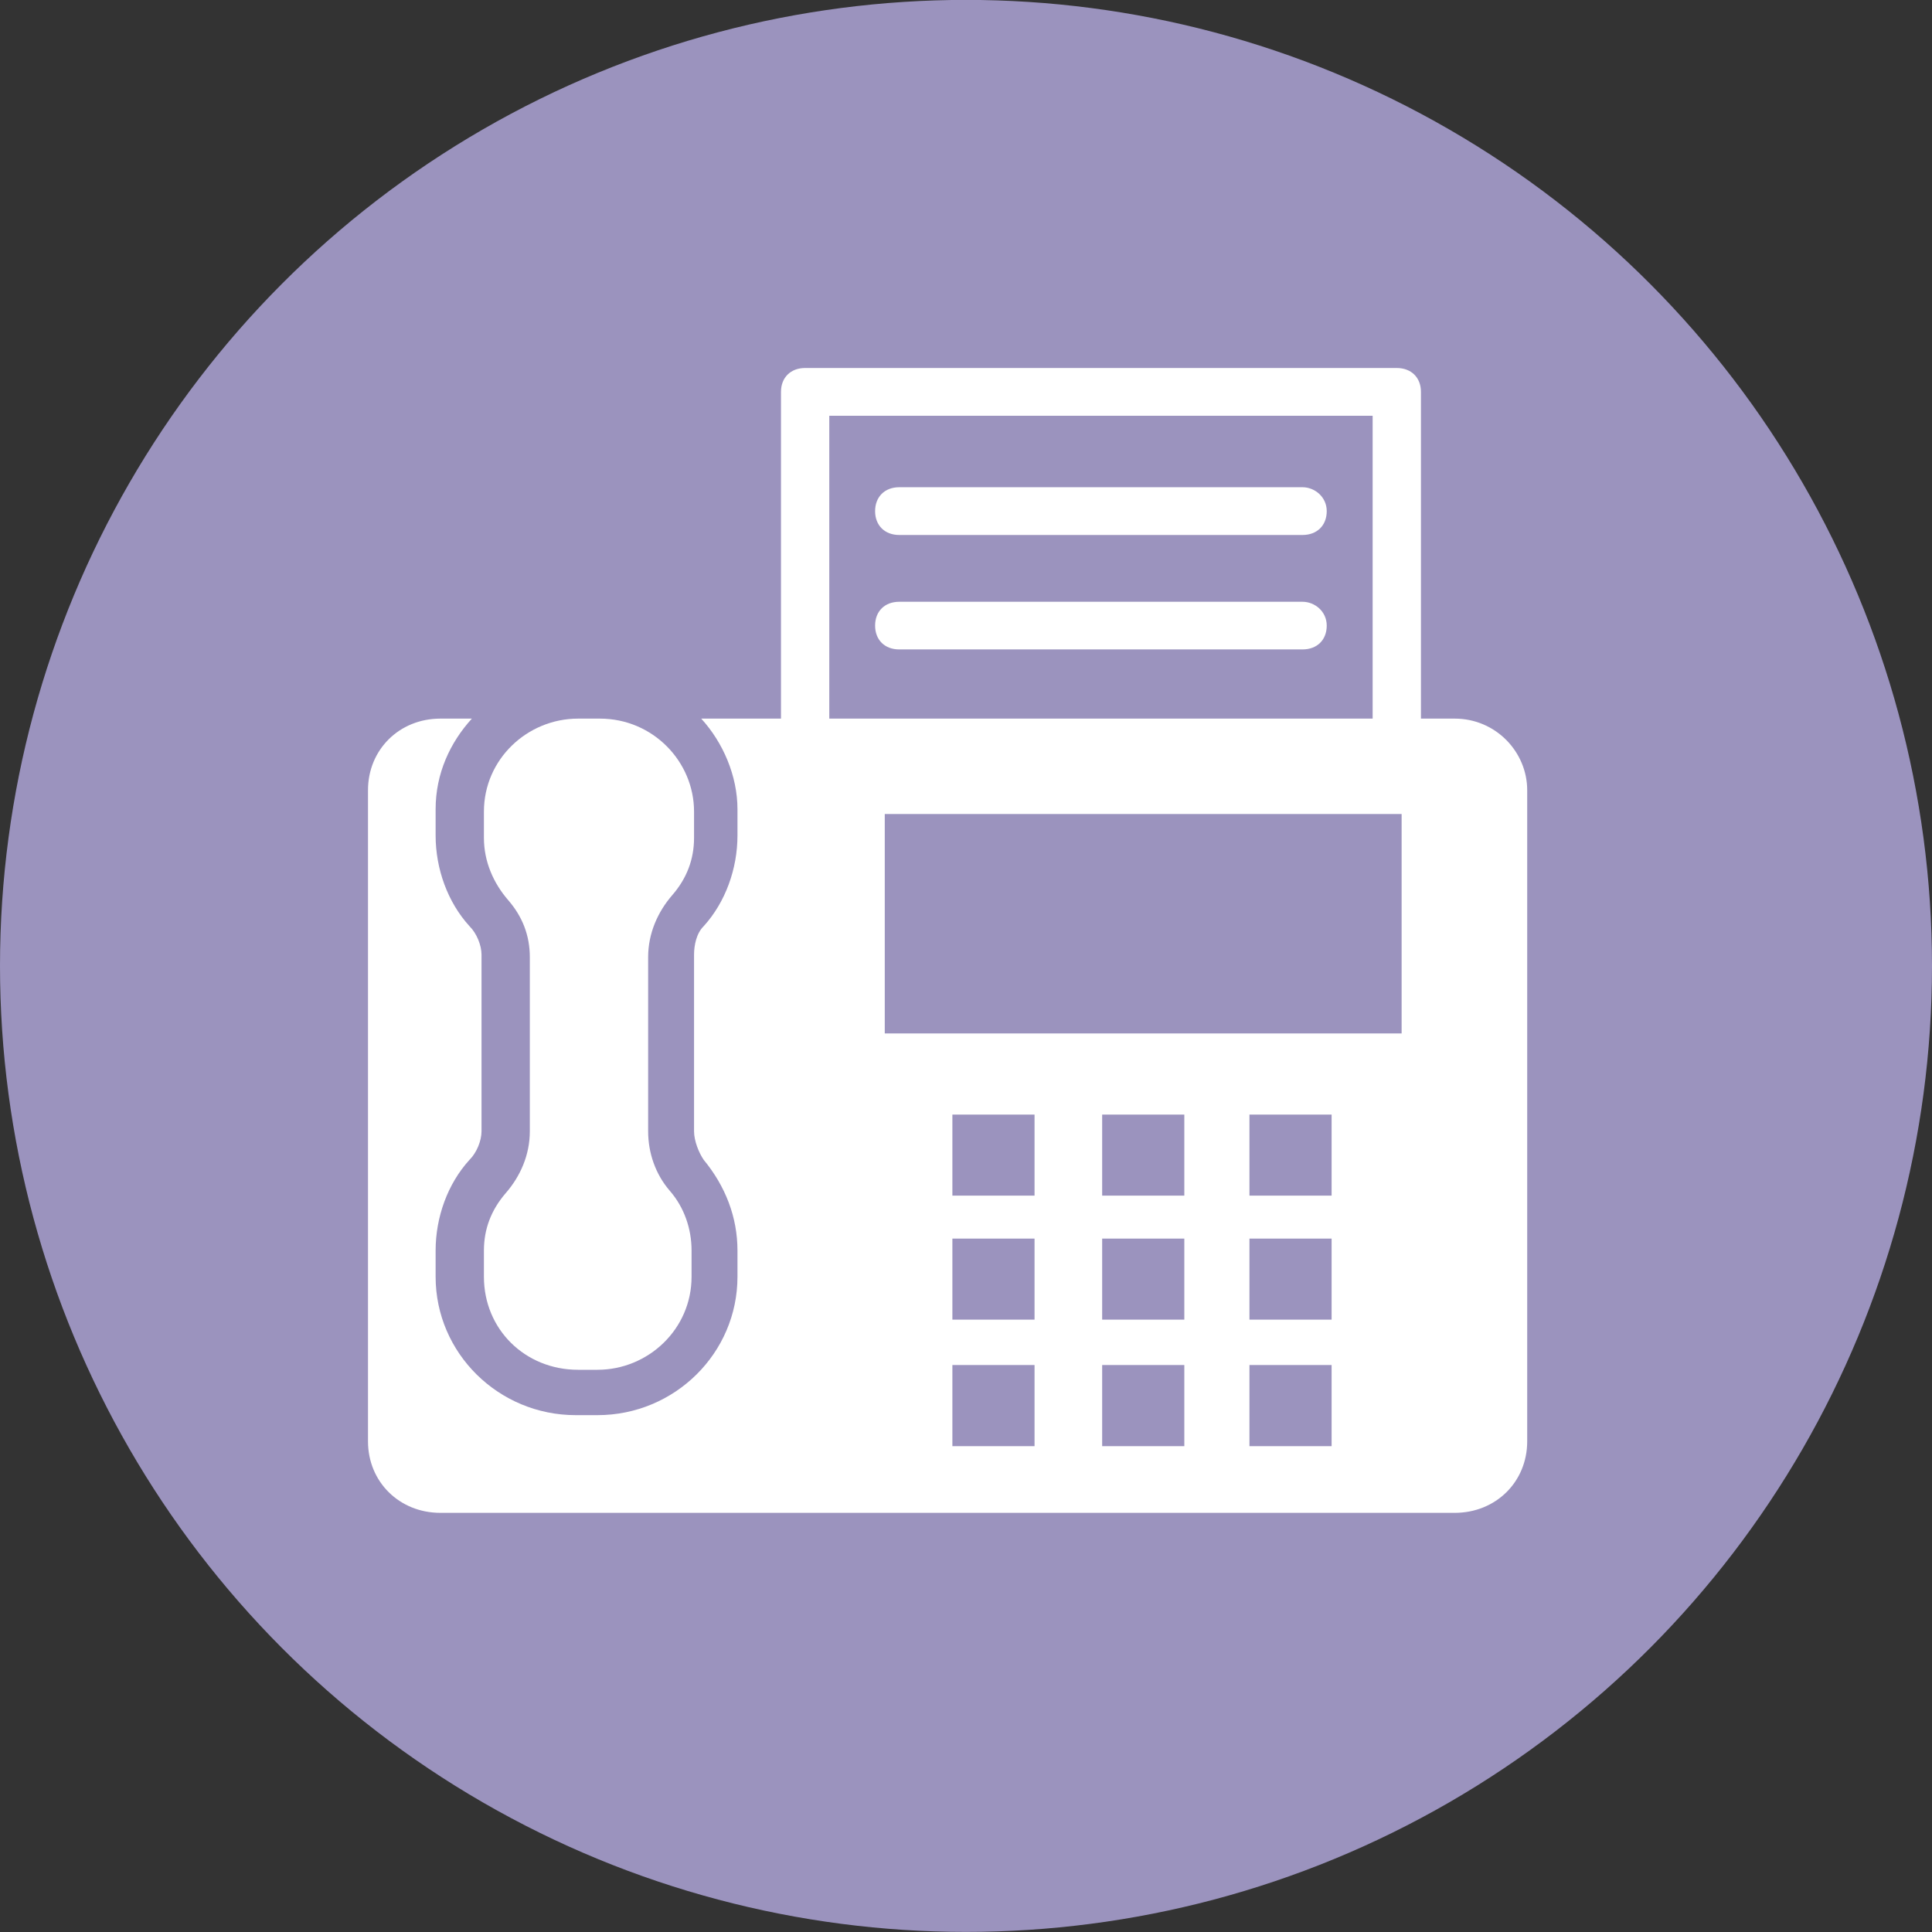 <svg width="21" height="21" viewBox="0 0 21 21" fill="none" xmlns="http://www.w3.org/2000/svg">
<rect x="0" y="0" width="21" height="21" fill="#333333" stroke="none"/>
<circle cx="10.5" cy="10.499" r="10.5" fill="#9B93BE"/>
<path d="M6.284 14.889H6.494C7.045 14.889 7.517 14.448 7.517 13.878V13.593C7.517 13.359 7.439 13.126 7.281 12.944C7.124 12.763 7.045 12.53 7.045 12.296V10.404C7.045 10.145 7.15 9.911 7.307 9.73C7.465 9.548 7.544 9.341 7.544 9.107V8.822C7.544 8.278 7.097 7.811 6.52 7.811H6.284C5.732 7.811 5.26 8.252 5.26 8.822V9.107C5.26 9.367 5.365 9.6 5.522 9.782C5.68 9.963 5.759 10.17 5.759 10.404V12.296C5.759 12.556 5.654 12.789 5.496 12.97C5.339 13.152 5.26 13.359 5.26 13.593V13.878C5.26 14.448 5.706 14.889 6.284 14.889Z" fill="white"/>
<path d="M15.812 7.811H15.445V4.259C15.445 4.104 15.34 4 15.182 4H8.751C8.594 4 8.489 4.104 8.489 4.259V7.811H7.622C7.859 8.07 8.016 8.433 8.016 8.796V9.081C8.016 9.444 7.885 9.807 7.649 10.067C7.57 10.144 7.544 10.274 7.544 10.378V12.296C7.544 12.4 7.596 12.53 7.649 12.607C7.885 12.893 8.016 13.23 8.016 13.593V13.878C8.016 14.707 7.334 15.382 6.494 15.382H6.258C5.418 15.382 4.735 14.707 4.735 13.878V13.593C4.735 13.23 4.866 12.867 5.103 12.607C5.181 12.53 5.234 12.4 5.234 12.296V10.378C5.234 10.274 5.181 10.144 5.103 10.067C4.866 9.807 4.735 9.444 4.735 9.081V8.796C4.735 8.407 4.893 8.07 5.129 7.811H4.787C4.341 7.811 4 8.148 4 8.589V15.667C4 16.107 4.341 16.444 4.787 16.444H15.812C16.259 16.444 16.6 16.107 16.6 15.667V8.589C16.6 8.174 16.259 7.811 15.812 7.811ZM9.014 4.519H14.92V7.811H9.014V4.519ZM11.245 15.719H10.352V14.837H11.245V15.719ZM11.245 14.344H10.352V13.463H11.245V14.344ZM11.245 12.996H10.352V12.115H11.245V12.996ZM12.873 15.719H11.98V14.837H12.873V15.719ZM12.873 14.344H11.98V13.463H12.873V14.344ZM12.873 12.996H11.98V12.115H12.873V12.996ZM14.474 15.719H13.581V14.837H14.474V15.719ZM14.474 14.344H13.581V13.463H14.474V14.344ZM14.474 12.996H13.581V12.115H14.474V12.996ZM15.235 11.233H9.617V8.848H15.235V11.233Z" fill="white"/>
<path d="M14.158 5.296H9.774C9.617 5.296 9.512 5.4 9.512 5.556C9.512 5.711 9.617 5.815 9.774 5.815H14.158C14.316 5.815 14.421 5.711 14.421 5.556C14.421 5.4 14.289 5.296 14.158 5.296Z" fill="white"/>
<path d="M14.158 6.541H9.774C9.617 6.541 9.512 6.644 9.512 6.8C9.512 6.956 9.617 7.059 9.774 7.059H14.158C14.316 7.059 14.421 6.956 14.421 6.8C14.421 6.644 14.289 6.541 14.158 6.541Z" fill="white"/>
</svg>
